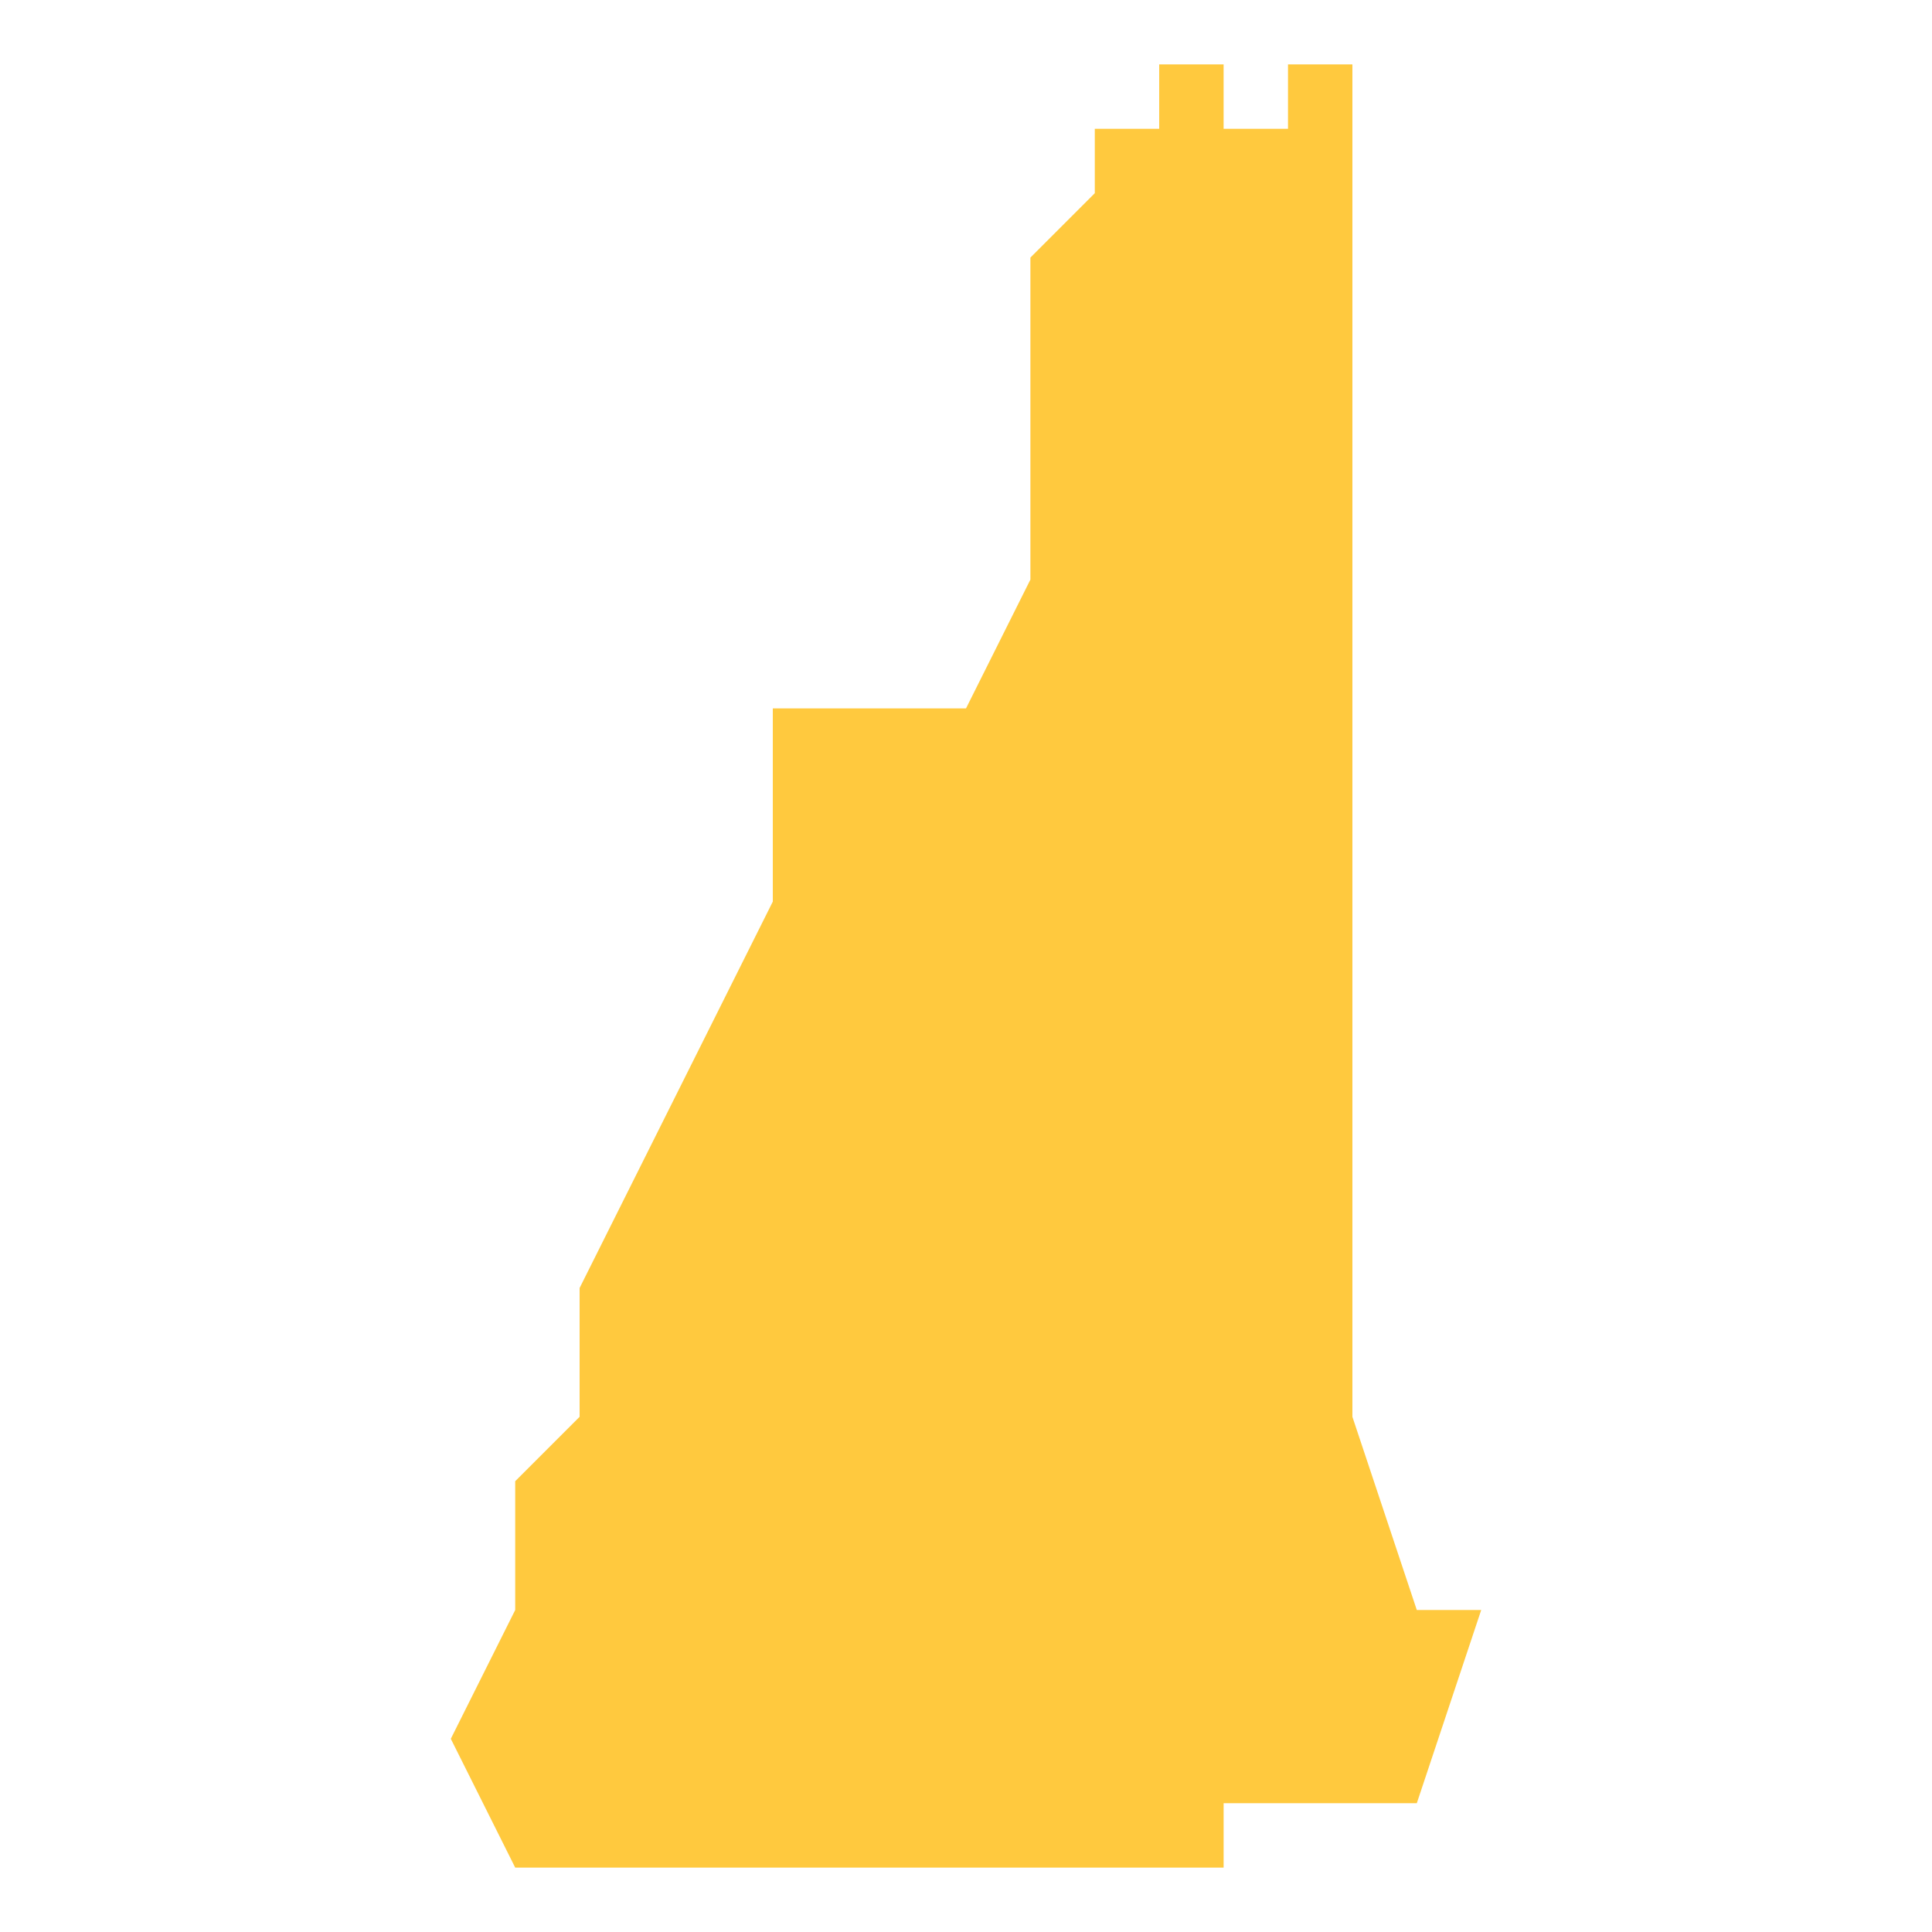 <?xml version="1.0" encoding="utf-8"?>
<!-- Generator: Adobe Illustrator 23.0.0, SVG Export Plug-In . SVG Version: 6.00 Build 0)  -->
<svg version="1.1" id="Layer_1" xmlns="http://www.w3.org/2000/svg" xmlns:xlink="http://www.w3.org/1999/xlink" x="0px" y="0px"
	 viewBox="0 0 30 30" style="enable-background:new 0 0 30 30;" xml:space="preserve">
<style type="text/css">
	.st0{fill:#FFC93E;}
</style>
<g transform="translate(-168 -260)">
	<g>
		<path class="st0" d="M190,285l-1-3v-20v-1h-1v1h-1v-1h-1v1h-1v1l-1,1v5l-1,2h-3v3l-3,6v2l-1,1v2l-1,2l1,2h11v-1h3l1-3H190z"/>
	</g>
</g>
</svg>
